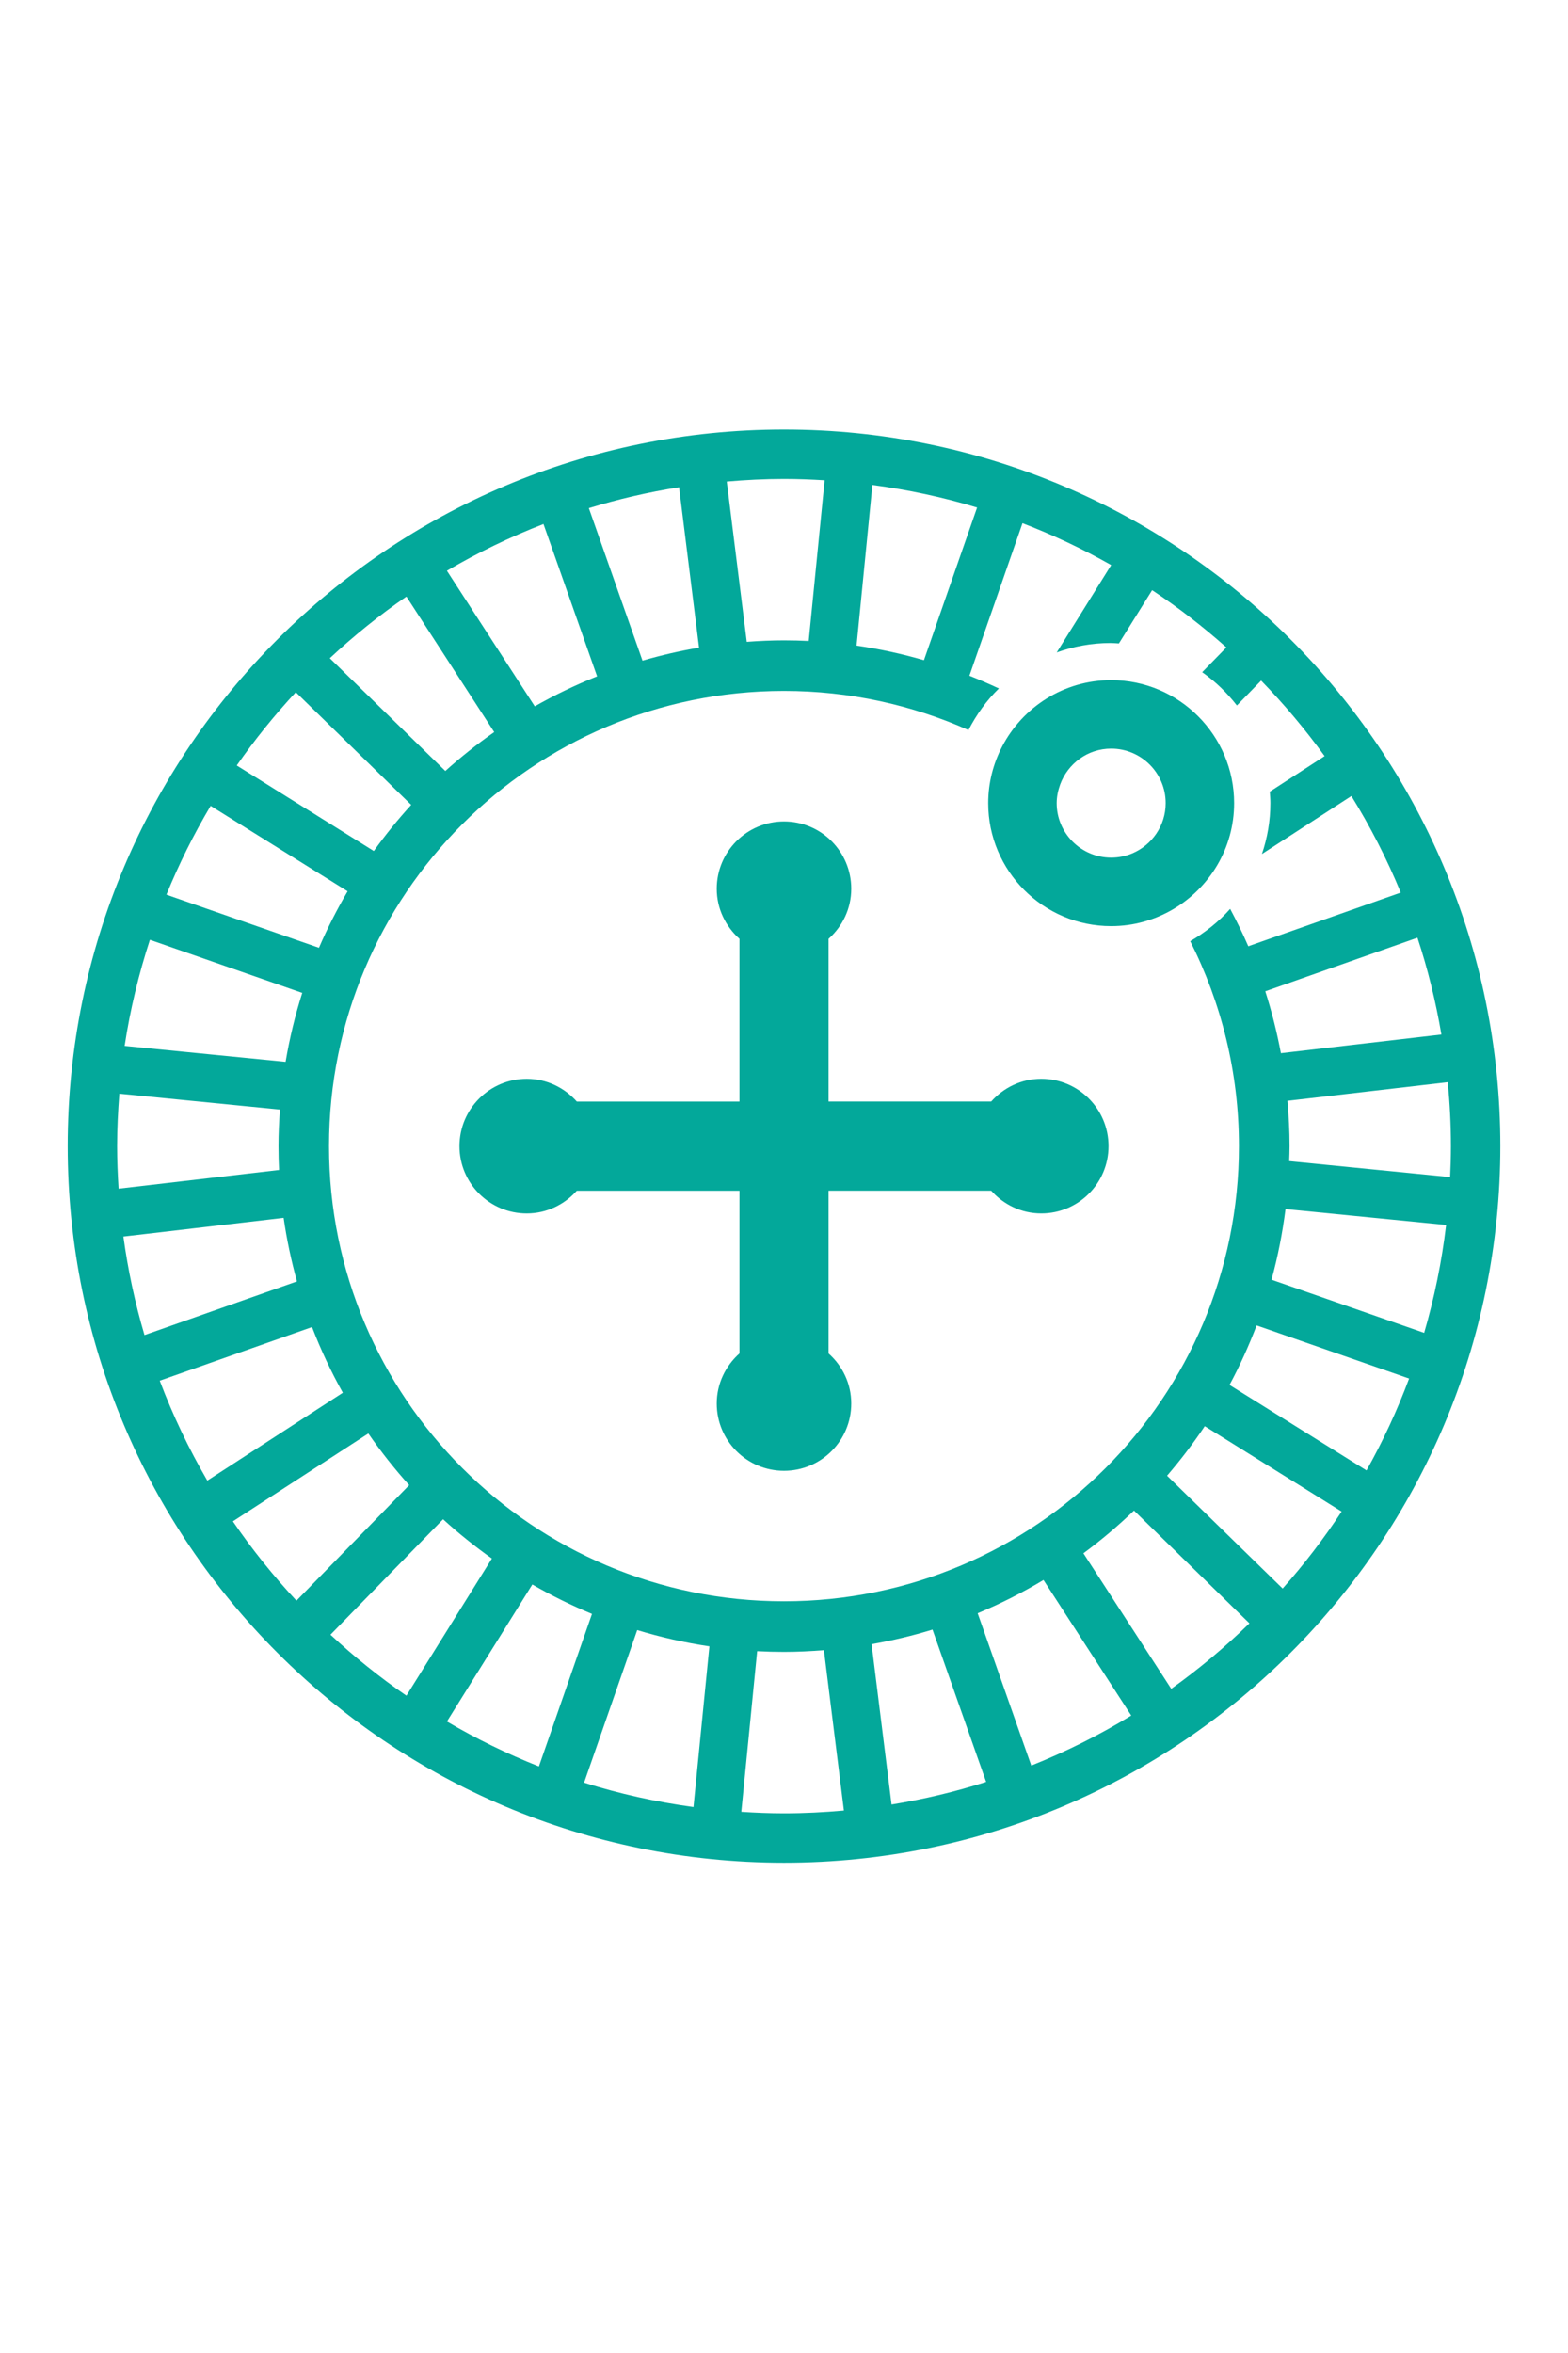 <?xml version="1.0" encoding="UTF-8"?> <!-- Generator: Adobe Illustrator 16.0.0, SVG Export Plug-In . SVG Version: 6.00 Build 0) --> <svg xmlns="http://www.w3.org/2000/svg" xmlns:xlink="http://www.w3.org/1999/xlink" id="Layer_1" x="0px" y="0px" width="100px" height="150px" viewBox="0 0 100 150" xml:space="preserve"> <g> <path fill="#03a89a" d="M66.408,68.773c-1.275,0-2.407,0.568-3.194,1.449H52.842V59.85c0.883-0.787,1.447-1.918,1.447-3.193 c0-2.369-1.918-4.29-4.289-4.29c-2.369,0-4.29,1.92-4.29,4.29c0,1.274,0.567,2.406,1.45,3.193v10.373H36.786 c-0.787-0.881-1.919-1.449-3.192-1.449c-2.37,0-4.291,1.922-4.291,4.291s1.921,4.289,4.291,4.289c1.273,0,2.405-0.565,3.192-1.448 H47.16v10.372c-0.883,0.787-1.45,1.921-1.45,3.193c0,2.369,1.921,4.289,4.29,4.289c2.371,0,4.289-1.92,4.289-4.289 c0-1.272-0.564-2.406-1.447-3.19V75.904h10.372c0.787,0.883,1.919,1.449,3.194,1.449c2.369,0,4.289-1.92,4.289-4.29 S68.775,68.773,66.408,68.773z"></path> <path fill="#03a89a" d="M50,27.381c-25.23,0-45.683,20.452-45.683,45.683c0,25.23,20.452,45.682,45.683,45.682 c25.23,0,45.684-20.451,45.684-45.682S75.23,27.381,50,27.381z M91.926,65.951l-10.236,1.191c-0.252-1.346-0.586-2.666-0.996-3.947 l9.705-3.416C91.057,61.775,91.566,63.836,91.926,65.951z M70.866,36.024l-3.474,5.571c1.069-0.383,2.219-0.602,3.422-0.602 c0.184,0,0.365,0.017,0.545,0.027l2.119-3.397c1.666,1.105,3.246,2.327,4.735,3.65l-1.543,1.58c0.84,0.592,1.584,1.309,2.213,2.121 l1.546-1.586c1.465,1.502,2.815,3.111,4.049,4.814l-3.496,2.266c0.017,0.241,0.037,0.483,0.037,0.729 c0,1.137-0.195,2.227-0.539,3.247l5.705-3.698c1.209,1.952,2.266,4.011,3.149,6.157l-9.724,3.421 c-0.352-0.814-0.743-1.605-1.156-2.383c-0.729,0.821-1.594,1.506-2.547,2.061c1.982,3.926,3.107,8.359,3.107,13.061 c0,16.023-12.992,29.016-29.018,29.016c-16.025,0-29.014-12.991-29.014-29.015c0-16.026,12.991-29.017,29.016-29.017 c4.189,0,8.168,0.896,11.766,2.493c0.51-0.982,1.153-1.884,1.941-2.65c-0.619-0.288-1.245-0.561-1.881-0.812l3.386-9.725 C67.171,34.107,69.061,35,70.866,36.024z M55.637,30.917c2.29,0.304,4.521,0.784,6.678,1.438l-3.39,9.733 c-1.396-0.403-2.829-0.719-4.298-0.93L55.637,30.917z M50,30.532c0.87,0,1.73,0.034,2.591,0.086l-1.016,10.244 c-0.522-0.025-1.048-0.039-1.575-0.039c-0.8,0-1.591,0.038-2.375,0.096l-1.275-10.22C47.555,30.595,48.77,30.532,50,30.532z M43.308,31.062l1.274,10.225c-1.228,0.209-2.43,0.487-3.606,0.83l-3.422-9.723C39.419,31.821,41.342,31.375,43.308,31.062z M34.66,33.406l3.42,9.711c-1.375,0.549-2.699,1.188-3.975,1.912l-5.603-8.643C30.462,35.235,32.52,34.237,34.66,33.406z M25.919,38.032l5.599,8.638c-1.09,0.765-2.132,1.591-3.117,2.48l-7.368-7.188C22.563,40.536,24.192,39.221,25.919,38.032z M18.866,44.129l7.359,7.182c-0.853,0.931-1.646,1.916-2.386,2.941l-8.741-5.453C16.246,47.155,17.504,45.594,18.866,44.129z M13.434,51.374l8.735,5.446c-0.681,1.159-1.294,2.36-1.827,3.602l-9.729-3.387C11.417,55.071,12.359,53.18,13.434,51.374z M9.56,59.912l9.716,3.385c-0.454,1.424-0.808,2.893-1.062,4.395L7.948,66.678C8.3,64.355,8.848,62.098,9.56,59.912z M7.469,73.064 c0-1.127,0.058-2.238,0.143-3.342l10.242,1.012c-0.056,0.771-0.094,1.547-0.094,2.33c0,0.51,0.013,1.016,0.038,1.52L7.563,75.775 C7.507,74.879,7.469,73.975,7.469,73.064z M7.869,78.826l10.219-1.191c0.198,1.379,0.486,2.73,0.851,4.051l-9.724,3.422 C8.613,83.072,8.161,80.975,7.869,78.826z M10.188,88.016l9.712-3.42c0.557,1.449,1.215,2.85,1.964,4.188l-8.642,5.602 C12.044,92.361,11.024,90.232,10.188,88.016z M14.852,96.982l8.639-5.601c0.798,1.152,1.668,2.257,2.605,3.293l-7.189,7.365 C17.432,100.461,16.073,98.771,14.852,96.982z M21.075,104.209l7.183-7.359c0.982,0.896,2.025,1.73,3.112,2.504l-5.451,8.742 C24.209,106.918,22.591,105.617,21.075,104.209z M28.503,109.742l5.447-8.734c1.22,0.705,2.488,1.332,3.804,1.875l-3.386,9.725 C32.332,111.799,30.37,110.842,28.503,109.742z M44.227,115.195c-2.393-0.326-4.725-0.844-6.976-1.555l3.388-9.726 c1.492,0.453,3.027,0.803,4.603,1.037L44.227,115.195z M50,115.596c-0.915,0-1.82-0.037-2.723-0.096l1.011-10.24 c0.567,0.029,1.139,0.045,1.712,0.045c0.859,0,1.705-0.043,2.546-0.109l1.274,10.222C52.563,115.529,51.29,115.596,50,115.596z M56.859,115.035l-1.273-10.223c1.324-0.232,2.622-0.539,3.885-0.929l3.42,9.709C60.938,114.217,58.925,114.699,56.859,115.035z M65.771,112.553l-3.42-9.711c1.457-0.607,2.857-1.316,4.198-2.121l5.597,8.641C70.128,110.598,67.994,111.662,65.771,112.553z M74.697,107.658l-5.602-8.639c1.137-0.836,2.209-1.748,3.227-2.724l7.361,7.188C78.132,105,76.465,106.395,74.697,107.658z M81.801,101.266l-7.371-7.192c0.862-1.005,1.668-2.056,2.404-3.158l8.729,5.442C84.426,98.086,83.17,99.727,81.801,101.266z M87.15,93.736l-8.737-5.449c0.657-1.219,1.229-2.488,1.729-3.795l9.724,3.387C89.109,89.91,88.199,91.865,87.15,93.736z M90.826,84.967l-9.733-3.389c0.401-1.463,0.697-2.965,0.892-4.502l10.242,1.012C91.947,80.445,91.475,82.744,90.826,84.967z M82.217,74.02c0.012-0.318,0.025-0.635,0.025-0.955c0-0.975-0.051-1.934-0.137-2.887l10.226-1.188 c0.13,1.342,0.202,2.699,0.202,4.076c0,0.66-0.02,1.316-0.051,1.971L82.217,74.02z"></path> <path fill="#03a89a" d="M70.866,59.041c1.431,0,2.769-0.391,3.924-1.063c2.338-1.359,3.917-3.886,3.917-6.779 c0-4.323-3.518-7.841-7.841-7.841c-3.024,0-5.649,1.724-6.957,4.237c-0.562,1.08-0.886,2.305-0.886,3.604 C63.023,55.523,66.542,59.041,70.866,59.041z M67.613,50.01c0.488-1.33,1.755-2.286,3.253-2.286c1.916,0,3.475,1.559,3.475,3.475 c0,1.439-0.878,2.676-2.128,3.204c-0.414,0.175-0.869,0.271-1.347,0.271c-1.917,0-3.476-1.559-3.476-3.476 C67.391,50.78,67.479,50.382,67.613,50.01z"></path> </g> </svg> 